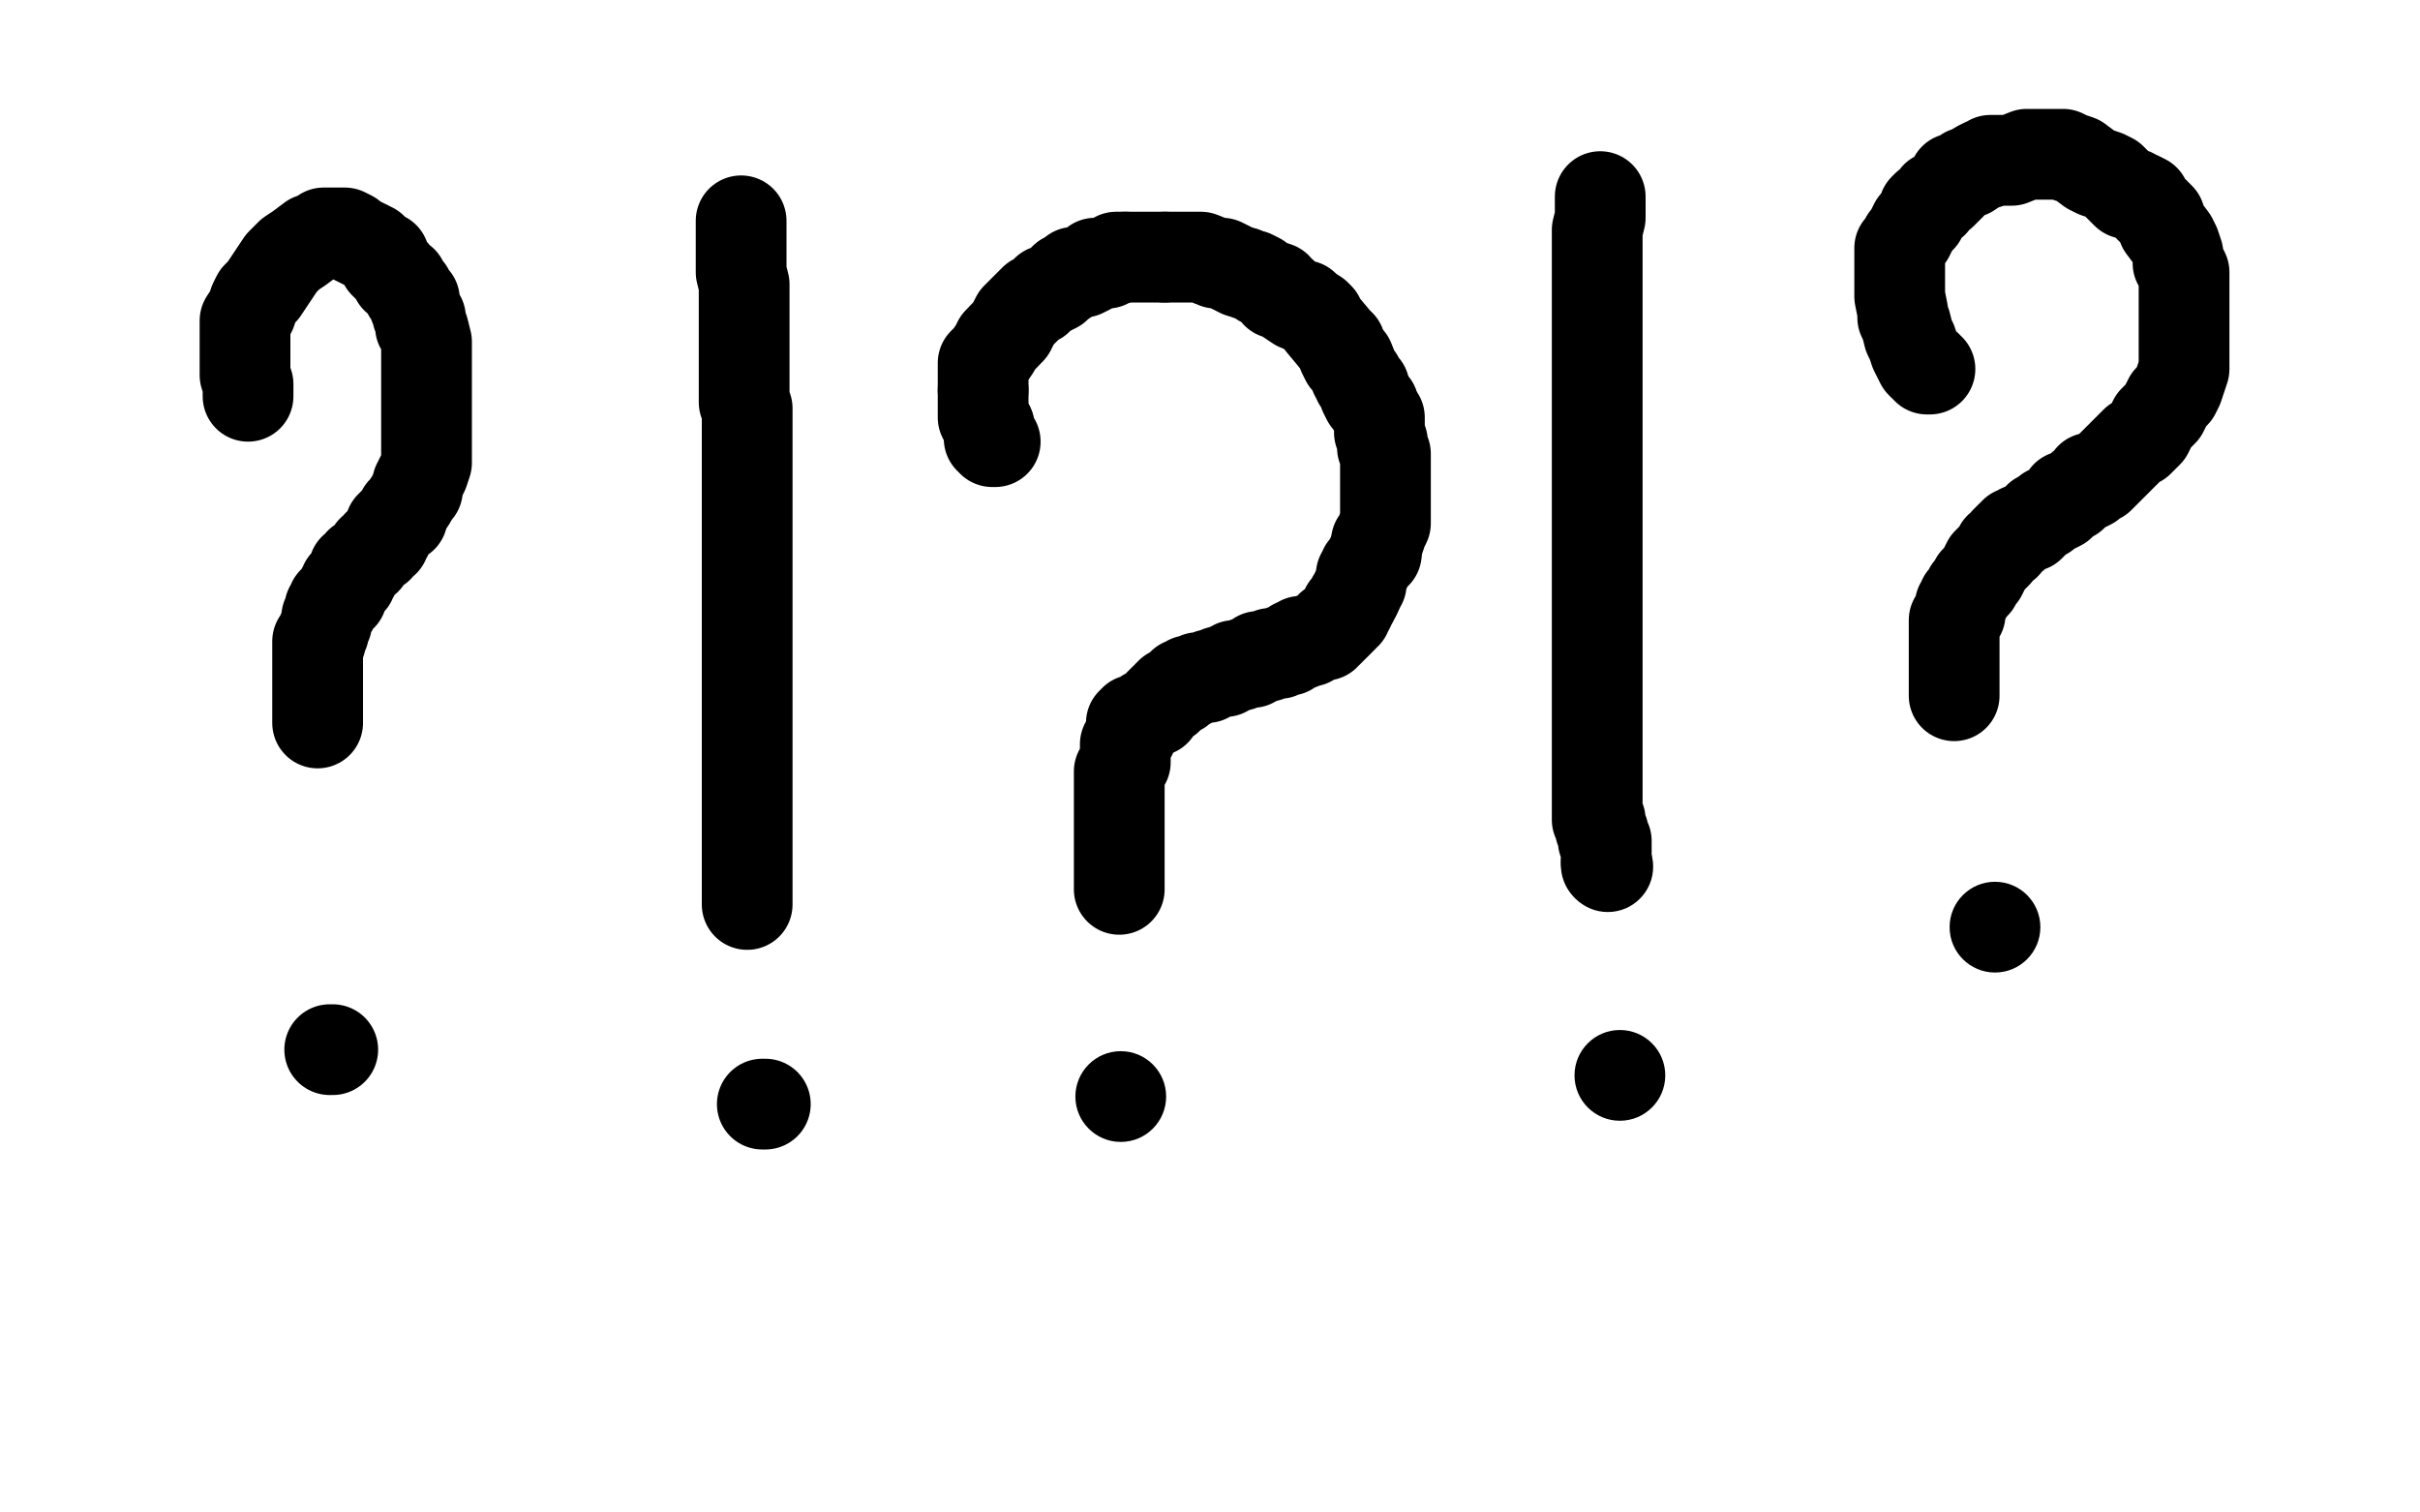 <?xml version="1.0" standalone="no"?>
<!DOCTYPE svg PUBLIC "-//W3C//DTD SVG 1.1//EN"
"http://www.w3.org/Graphics/SVG/1.1/DTD/svg11.dtd">

<svg width="800" height="500" version="1.1" xmlns="http://www.w3.org/2000/svg" xmlns:xlink="http://www.w3.org/1999/xlink" style="stroke-antialiasing: false"><desc>This SVG has been created on https://colorillo.com/</desc><rect x='0' y='0' width='800' height='500' style='fill: rgb(255,255,255); stroke-width:0' /><polyline points="325,129 325,127 325,126 325,124 325,123 325,121 325,120 326,119 327,118 329,115 330,113 332,111" style="fill: none; stroke: #000000; stroke-width: 30; stroke-linejoin: round; stroke-linecap: round; stroke-antialiasing: false; stroke-antialias: 0; opacity: 1.0"/>
<polyline points="327,141 326,140 325,138 325,137 325,136 325,134 325,133 325,132 325,130 325,129" style="fill: none; stroke: #000000; stroke-width: 30; stroke-linejoin: round; stroke-linecap: round; stroke-antialiasing: false; stroke-antialias: 0; opacity: 1.0"/>
<polyline points="329,146 328,146 328,146 328,145 328,145 327,145 327,145 327,143 327,143 327,142 327,142 327,141 327,141" style="fill: none; stroke: #000000; stroke-width: 30; stroke-linejoin: round; stroke-linecap: round; stroke-antialiasing: false; stroke-antialias: 0; opacity: 1.0"/>
<polyline points="332,111 334,109 336,105 338,103 342,99 343,99 344,98 346,96 347,96 349,95 350,94 352,92" style="fill: none; stroke: #000000; stroke-width: 30; stroke-linejoin: round; stroke-linecap: round; stroke-antialiasing: false; stroke-antialias: 0; opacity: 1.0"/>
<polyline points="352,92 353,92 355,90 358,90 360,89 362,87 364,87 366,87 368,86 369,85 370,85 372,85" style="fill: none; stroke: #000000; stroke-width: 30; stroke-linejoin: round; stroke-linecap: round; stroke-antialiasing: false; stroke-antialias: 0; opacity: 1.0"/>
<polyline points="385,85 388,85 390,85 392,85 394,85 397,85 402,87 404,87 406,88 408,89 410,90 411,90" style="fill: none; stroke: #000000; stroke-width: 30; stroke-linejoin: round; stroke-linecap: round; stroke-antialiasing: false; stroke-antialias: 0; opacity: 1.0"/>
<polyline points="372,85 373,85 375,85 376,85 377,85 378,85 380,85 381,85 382,85 384,85 385,85" style="fill: none; stroke: #000000; stroke-width: 30; stroke-linejoin: round; stroke-linecap: round; stroke-antialiasing: false; stroke-antialias: 0; opacity: 1.0"/>
<polyline points="433,103 435,104 436,105 437,107 442,113 443,114" style="fill: none; stroke: #000000; stroke-width: 30; stroke-linejoin: round; stroke-linecap: round; stroke-antialiasing: false; stroke-antialias: 0; opacity: 1.0"/>
<polyline points="411,90 413,91 414,91 416,92 417,93 419,94 422,95 422,97 424,97 425,98 426,99 429,101 431,101 433,103" style="fill: none; stroke: #000000; stroke-width: 30; stroke-linejoin: round; stroke-linecap: round; stroke-antialiasing: false; stroke-antialias: 0; opacity: 1.0"/>
<polyline points="443,114 444,117 445,119 446,119 448,124 449,125 449,126 451,128 451,129 451,130 452,132 454,134" style="fill: none; stroke: #000000; stroke-width: 30; stroke-linejoin: round; stroke-linecap: round; stroke-antialiasing: false; stroke-antialias: 0; opacity: 1.0"/>
<polyline points="455,182 455,183 454,183 453,185 452,187 451,188 451,189 450,190 450,192 450,193 449,194 449,195 448,197" style="fill: none; stroke: #000000; stroke-width: 30; stroke-linejoin: round; stroke-linecap: round; stroke-antialiasing: false; stroke-antialias: 0; opacity: 1.0"/>
<polyline points="454,134 455,137 456,138 456,139 456,142 456,143 457,146 457,148 458,150 458,152 458,154 458,156 458,158 458,162 458,165 458,167 458,169 458,171 458,173 457,175 456,178 455,179 455,182" style="fill: none; stroke: #000000; stroke-width: 30; stroke-linejoin: round; stroke-linecap: round; stroke-antialiasing: false; stroke-antialias: 0; opacity: 1.0"/>
<polyline points="448,197 447,198 447,199 446,200 446,201 445,201 445,202 445,203 444,203 444,204 443,205 442,206 441,207 440,207 440,208 439,209 438,209 438,210 437,210 434,211 433,212 432,212 430,212 430,213 429,213 428,213 426,215 425,215 424,215 423,216 422,216 421,216 420,216 419,217 418,217 416,217 416,218 415,218 414,219 413,219 412,219 410,220 409,220 408,220 407,221 406,221 405,222 404,222 403,222 401,223 400,223 399,224 397,224 396,224 395,225 394,225 393,225 393,226 392,226 391,226 391,227 390,228 389,228 387,229 386,230 386,231 385,231 383,233 382,235 381,235 379,236 378,237 376,238 375,238 375,239 374,239 374,240 374,241 374,242 374,243 373,244 373,245 372,246 372,247 372,248 372,249 372,250 372,251 372,252 371,253 371,254 370,255 370,256 370,257 370,258 370,259 370,260 370,261 370,262 370,264 370,265 370,266 370,267 370,268 370,269 370,270 370,271 370,272 370,273 370,274 370,275 370,276 370,277 370,278 370,279 370,280 370,281 370,282 370,283 370,284 370,285 370,286 370,287 370,288 370,289 370,290 370,291 370,292 370,293 370,294" style="fill: none; stroke: #000000; stroke-width: 30; stroke-linejoin: round; stroke-linecap: round; stroke-antialiasing: false; stroke-antialias: 0; opacity: 1.0"/>
<circle cx="370.5" cy="362.5" r="15" style="fill: #000000; stroke-antialiasing: false; stroke-antialias: 0; opacity: 1.0"/>
<polyline points="529,65 529,66 529,66 529,67 529,69 529,70 529,71 529,72 528,76 528,77 528,78 528,80 528,81 528,83 528,84 528,87 528,89 528,90 528,93 528,94 528,95 528,96 528,97 528,99 528,101 528,103 528,107 528,109 528,111 528,114 528,115 528,116 528,117 528,118 528,119 528,120 528,121 528,122 528,123 528,124 528,125 528,127 528,129 528,131 528,133 528,134 528,139 528,140 528,141 528,143 528,145 528,149 528,151 528,155 528,158 528,161 528,164 528,167 528,169 528,174 528,176 528,177 528,178 528,179 528,180 528,181 528,183 528,184 528,186 528,187 528,188 528,189 528,191 528,192 528,193 528,194 528,195 528,197 528,198 528,199 528,200 528,201 528,203 528,204 528,207 528,208 528,209 528,211 528,212 528,213 528,214 528,215 528,217 528,220 528,222 528,226 528,228 528,229 528,230 528,232 528,234 528,235 528,237 528,240 528,241 528,242 528,245 528,246 528,248 528,249 528,250 528,251 528,252 528,253 528,254 528,255 528,256 528,257 528,258 528,259 528,260 528,261 528,262 528,263 528,264 528,265 528,266 528,267 528,268 528,269 528,270 528,271 529,271 529,272 529,273 529,274 530,275 530,276 530,277 530,278 531,278 531,279 531,280 531,281 531,282 531,283 531,284 531,285" style="fill: none; stroke: #000000; stroke-width: 30; stroke-linejoin: round; stroke-linecap: round; stroke-antialiasing: false; stroke-antialias: 0; opacity: 1.0"/>
<circle cx="531.5" cy="286.5" r="15" style="fill: #000000; stroke-antialiasing: false; stroke-antialias: 0; opacity: 1.0"/>
<polyline points="531,285 531,286" style="fill: none; stroke: #000000; stroke-width: 30; stroke-linejoin: round; stroke-linecap: round; stroke-antialiasing: false; stroke-antialias: 0; opacity: 1.0"/>
<circle cx="535.5" cy="355.5" r="15" style="fill: #000000; stroke-antialiasing: false; stroke-antialias: 0; opacity: 1.0"/>
<polyline points="245,73 245,74 245,74 245,75 245,75 245,76 245,76 245,78 245,78 245,80 245,80 245,82 245,82 245,83 245,83 245,86 245,86 245,88 245,88 245,90 245,90 246,94 246,96 246,98 246,100 246,101 246,104 246,105 246,107 246,109 246,111 246,113 246,117 246,118 246,119 246,121 246,123 246,128 246,130 246,131 246,133 247,135 247,136 247,139 247,141 247,144 247,149 247,151 247,153 247,155 247,157 247,161 247,163 247,166 247,171 247,174 247,176 247,177 247,179 247,182 247,184 247,185 247,186 247,188 247,189 247,190 247,191 247,192 247,193 247,195 247,196 247,197 247,198 247,199 247,202 247,205 247,206 247,210 247,212 247,213 247,215 247,217 247,219 247,222 247,224 247,227 247,231 247,233 247,234 247,237 247,239 247,240 247,241 247,245 247,247 247,248 247,249 247,251 247,252 247,256 247,258 247,260 247,266 247,268 247,270 247,272 247,273 247,274 247,276 247,277 247,278 247,279 247,280 247,281 247,283 247,284 247,286 247,287 247,289 247,290 247,291 247,292 247,293 247,294 247,295 247,296 247,297 247,298 247,299" style="fill: none; stroke: #000000; stroke-width: 30; stroke-linejoin: round; stroke-linecap: round; stroke-antialiasing: false; stroke-antialias: 0; opacity: 1.0"/>
<polyline points="253,365 252,365 252,365" style="fill: none; stroke: #000000; stroke-width: 30; stroke-linejoin: round; stroke-linecap: round; stroke-antialiasing: false; stroke-antialias: 0; opacity: 1.0"/>
<polyline points="82,131 82,130 82,130 82,129 82,129 82,127 82,127 81,124 81,124 81,123 81,123 81,119 81,119 81,118 81,118 81,117 81,117 81,114 81,113 81,112 81,110 81,108 81,107 81,106 83,103 84,100 85,98 87,96 91,90 93,87 96,84 99,82 103,79 106,78 107,77 108,77 109,77 110,77 111,77 112,77 113,77 114,77 116,78 117,79 119,80 123,82 124,83 126,85 127,85 127,87 129,89 130,90 131,92 133,93 133,94 135,96 135,97 136,98 137,99 137,100 137,101 138,103 138,104 139,105 139,106 139,108 140,109 141,113 141,115 141,116 141,117 141,118 141,120 141,122 141,123 141,124 141,126 141,128 141,132 141,135 141,138 141,139 141,141 141,142 141,143 141,145 141,146 141,148 141,150 141,152 141,153 140,156 139,158 138,160 138,162 137,163 136,165 134,168 133,169 133,171 131,172 130,173 129,174 128,177 127,178 127,179 125,180 125,181 123,182 121,185 119,186 119,187 118,188 117,188 117,190 116,191 116,192 114,193 114,194 113,195 113,197 111,198 111,199 110,199 110,200 110,201 109,201 109,202 108,204 108,205 108,206 107,208 107,209 106,211 106,212 105,212 105,214 105,215 105,217 105,218 105,220 105,221 105,222 105,223 105,225 105,226 105,227 105,231 105,232 105,233 105,234 105,235 105,236 105,237 105,238 105,239" style="fill: none; stroke: #000000; stroke-width: 30; stroke-linejoin: round; stroke-linecap: round; stroke-antialiasing: false; stroke-antialias: 0; opacity: 1.0"/>
<polyline points="110,347 109,347 109,347" style="fill: none; stroke: #000000; stroke-width: 30; stroke-linejoin: round; stroke-linecap: round; stroke-antialiasing: false; stroke-antialias: 0; opacity: 1.0"/>
<polyline points="638,122 637,122 637,122 637,121 637,121 636,121 636,121 635,120 635,120 634,118 633,116 632,113 631,111 630,107 629,105 629,103 628,98 628,96 628,93 628,90 628,87 628,86 628,85 628,82 629,81 630,79 631,78 632,76 633,74 635,72 636,69 637,68 639,67 640,65 642,64 645,61 646,59 647,59 650,57 651,57 654,55 656,54 657,54 658,53 660,53 662,53 664,53 665,53 670,51 672,51 674,51 676,51 677,51 679,51 682,51 684,52 687,53 691,56 693,57 696,58 698,59 701,62 702,63 703,64 704,64 705,64 706,65 707,65 709,66 709,67 711,69 712,70 714,72 715,75 718,79 719,81 720,84 720,85 720,87 721,88 722,90 722,92 722,94 722,99 722,101 722,103 722,105 722,109 722,111 722,113 722,115 722,117 722,122 721,125 720,128 719,130 717,132 716,134 715,136 714,137 712,139 710,143 709,144 708,145 707,146 706,146 704,148 702,150 699,153 697,155 695,157 694,158 691,158 691,160 689,161 688,161 687,162 685,164 683,164 683,165 681,167 677,169 676,170 674,171 672,173 671,174 668,175 667,176 666,176 666,177 665,177 663,179 663,180 661,181 660,183 658,185 657,186 655,190 653,192 653,193 652,194 651,195 650,197 649,198 649,199 648,200 648,202 648,203 647,204 646,205 646,206 646,208 646,210 646,211 646,213 646,215 646,217 646,219 646,221 646,223 646,224 646,225 646,226 646,227 646,228 646,229 646,230" style="fill: none; stroke: #000000; stroke-width: 30; stroke-linejoin: round; stroke-linecap: round; stroke-antialiasing: false; stroke-antialias: 0; opacity: 1.0"/>
<circle cx="659.5" cy="306.5" r="15" style="fill: #000000; stroke-antialiasing: false; stroke-antialias: 0; opacity: 1.0"/>
</svg>
